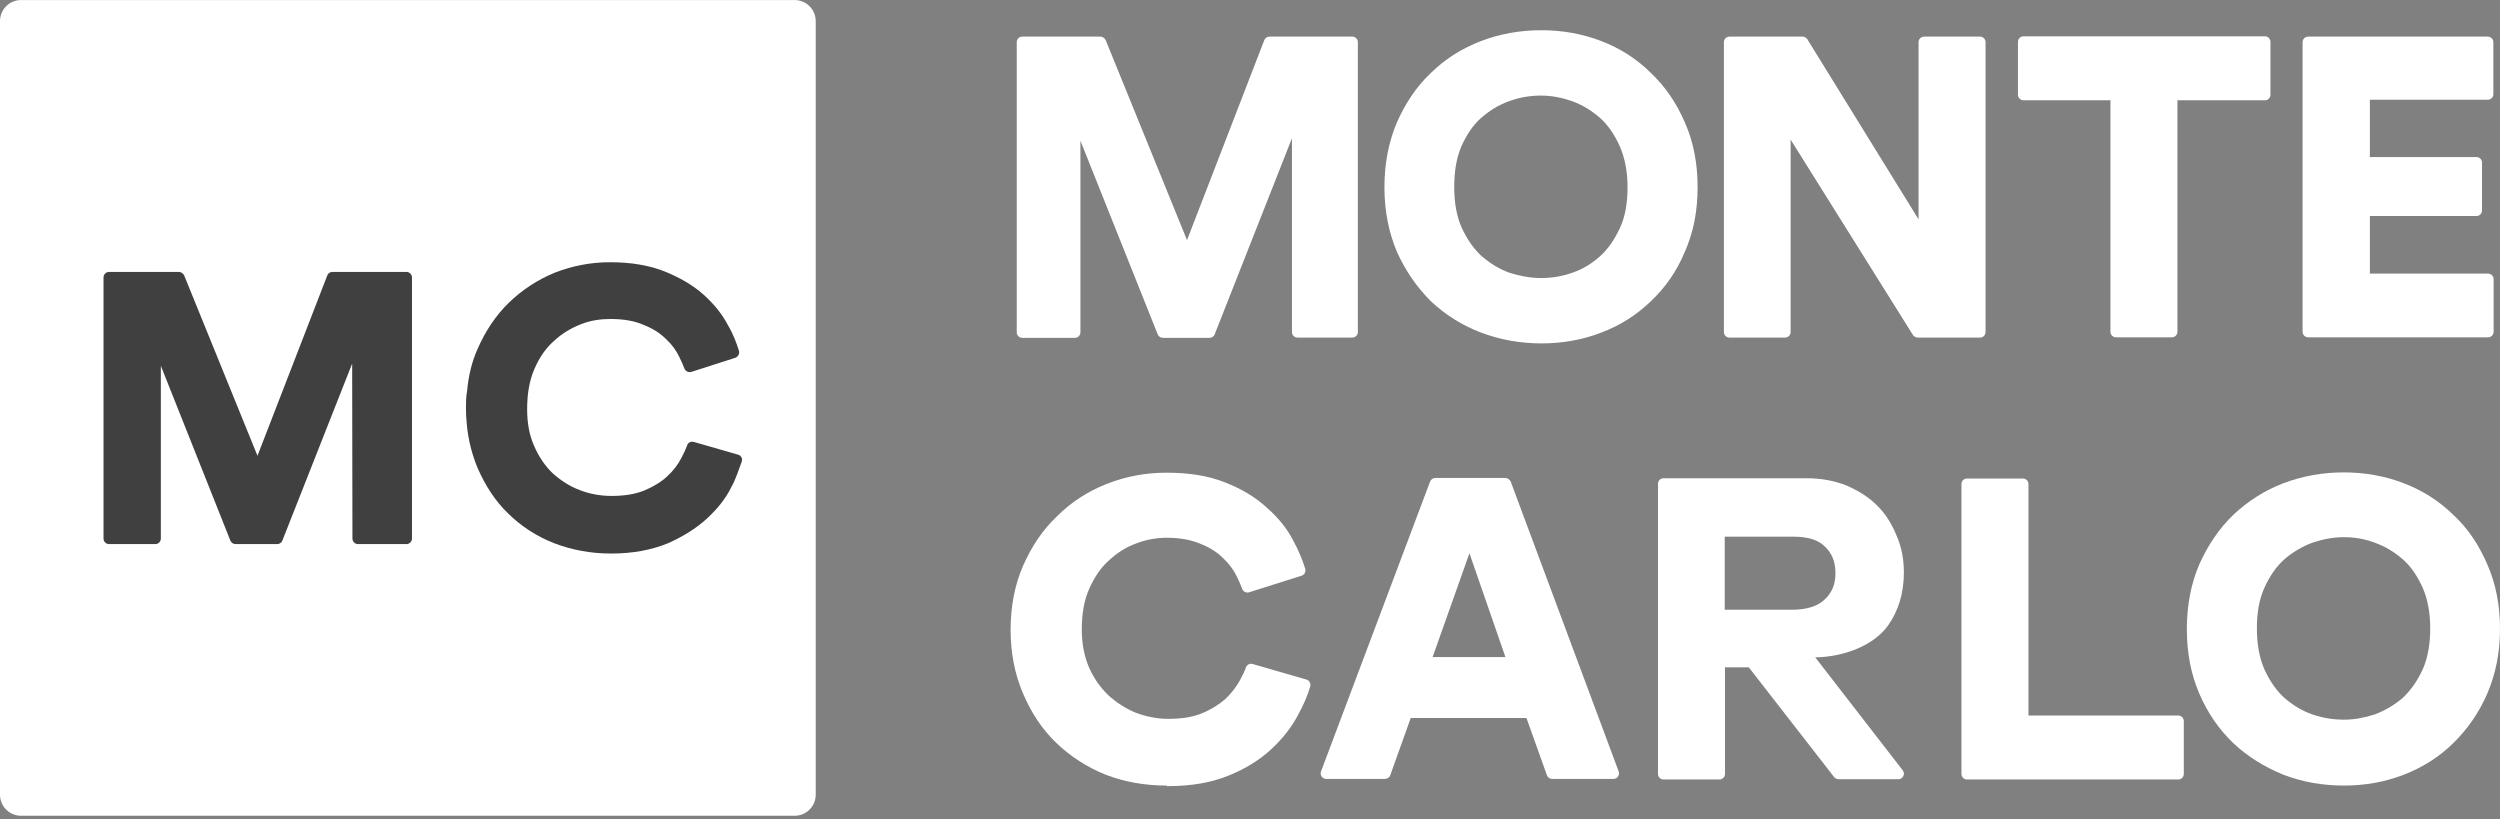 <?xml version="1.0" encoding="UTF-8" standalone="no"?>
<svg width="119" height="39" viewBox="0 0 119 39" fill="none" xmlns="http://www.w3.org/2000/svg">
<rect x="0" y="0" width="119" height="39" fill="#808080" stroke="none"/>
<path d="M61.497 6.58L57.82 15.911C57.781 16.016 57.688 16.082 57.57 16.082H55.355C55.25 16.082 55.145 16.016 55.105 15.911L51.428 6.698V15.819C51.428 15.963 51.309 16.082 51.164 16.082H48.66C48.515 16.082 48.397 15.963 48.397 15.819V2.006C48.397 1.861 48.515 1.743 48.66 1.743H52.377C52.482 1.743 52.575 1.808 52.627 1.901L56.502 11.43L60.179 1.914C60.219 1.808 60.311 1.743 60.43 1.743H64.37C64.515 1.743 64.634 1.861 64.634 2.006V15.805C64.634 15.95 64.515 16.069 64.37 16.069H61.761C61.616 16.069 61.497 15.95 61.497 15.805V6.58ZM69.221 8.899C69.221 9.65 69.339 10.309 69.576 10.837C69.827 11.377 70.13 11.825 70.525 12.194C70.934 12.537 71.369 12.814 71.856 12.985C72.357 13.143 72.858 13.235 73.359 13.235C73.86 13.235 74.347 13.156 74.835 12.985C75.336 12.814 75.771 12.55 76.166 12.194C76.562 11.838 76.865 11.377 77.115 10.837C77.366 10.296 77.471 9.65 77.471 8.899C77.471 8.148 77.339 7.515 77.102 6.962C76.852 6.408 76.548 5.96 76.153 5.604C75.758 5.262 75.309 4.985 74.822 4.813C74.334 4.642 73.847 4.55 73.346 4.55C72.845 4.55 72.344 4.629 71.843 4.813C71.356 4.985 70.921 5.248 70.512 5.604C70.117 5.947 69.814 6.408 69.563 6.962C69.326 7.515 69.221 8.161 69.221 8.899ZM65.899 8.912C65.899 7.792 66.097 6.764 66.492 5.828C66.901 4.906 67.428 4.115 68.113 3.469C68.799 2.797 69.603 2.296 70.499 1.953C71.395 1.611 72.357 1.439 73.372 1.439C74.374 1.439 75.323 1.611 76.219 1.953C77.115 2.296 77.919 2.81 78.578 3.469C79.263 4.115 79.804 4.906 80.199 5.828C80.608 6.751 80.805 7.766 80.805 8.912C80.805 10.059 80.608 11.061 80.199 11.983C79.817 12.906 79.277 13.683 78.578 14.342C77.906 14.988 77.128 15.489 76.219 15.832C75.336 16.174 74.374 16.346 73.372 16.346C72.371 16.346 71.408 16.174 70.499 15.832C69.603 15.489 68.799 14.988 68.113 14.342C67.441 13.67 66.901 12.893 66.492 11.983C66.11 11.074 65.899 10.059 65.899 8.912ZM85.234 6.645V15.805C85.234 15.95 85.115 16.069 84.97 16.069H82.321C82.176 16.069 82.058 15.95 82.058 15.805V2.006C82.058 1.861 82.176 1.743 82.321 1.743H85.801C85.893 1.743 85.972 1.795 86.025 1.861L91.323 10.441V2.006C91.323 1.861 91.442 1.743 91.587 1.743H94.249C94.394 1.743 94.512 1.861 94.512 2.006V15.805C94.512 15.95 94.394 16.069 94.249 16.069H91.283C91.191 16.069 91.112 16.016 91.059 15.95L85.234 6.645ZM103.646 4.774V15.792C103.646 15.937 103.527 16.056 103.382 16.056H100.72C100.575 16.056 100.457 15.937 100.457 15.792V4.774H96.318C96.173 4.774 96.055 4.655 96.055 4.51V1.993C96.055 1.848 96.173 1.729 96.318 1.729H107.811C107.956 1.729 108.074 1.848 108.074 1.993V4.51C108.074 4.655 107.956 4.774 107.811 4.774H103.646ZM109.867 1.743H118.421C118.565 1.743 118.684 1.861 118.684 2.006V4.484C118.684 4.629 118.565 4.748 118.421 4.748H112.806V7.476H117.88C118.025 7.476 118.144 7.594 118.144 7.739V10.02C118.144 10.164 118.025 10.283 117.88 10.283H112.806V13.024H118.434C118.579 13.024 118.697 13.143 118.697 13.288V15.792C118.697 15.937 118.579 16.056 118.434 16.056H109.867C109.722 16.056 109.603 15.937 109.603 15.792V2.006C109.603 1.861 109.722 1.743 109.867 1.743Z" fill="white"/>
<path d="M38.828 1.004C38.828 0.45 38.379 0.002 37.826 0.002H1.002C0.448 0.002 0 0.45 0 1.004V37.828C0 38.381 0.448 38.83 1.002 38.83H37.826C38.379 38.83 38.828 38.381 38.828 37.828V1.004Z" fill="white"/>
<path d="M118.394 26.862C117.998 25.939 117.471 25.149 116.773 24.503C116.101 23.844 115.31 23.343 114.413 23C113.53 22.658 112.568 22.486 111.567 22.486C110.565 22.486 109.603 22.658 108.693 23C107.797 23.343 106.993 23.857 106.308 24.503C105.636 25.149 105.095 25.953 104.687 26.862C104.291 27.785 104.094 28.813 104.094 29.946C104.094 31.079 104.291 32.094 104.687 33.017C105.082 33.94 105.623 34.717 106.308 35.376C106.993 36.022 107.797 36.51 108.693 36.879C109.59 37.221 110.552 37.393 111.567 37.393C112.582 37.393 113.53 37.221 114.413 36.879C115.31 36.536 116.114 36.022 116.773 35.376C117.458 34.704 117.998 33.926 118.394 33.017C118.789 32.094 119 31.079 119 29.946C119 28.799 118.802 27.785 118.394 26.862ZM115.323 31.857C115.072 32.398 114.769 32.846 114.374 33.215C113.979 33.557 113.53 33.821 113.043 34.005C112.555 34.164 112.068 34.256 111.567 34.256C111.066 34.256 110.565 34.177 110.064 34.005C109.577 33.834 109.142 33.571 108.733 33.215C108.338 32.859 108.034 32.398 107.784 31.857C107.547 31.317 107.428 30.671 107.428 29.92C107.428 29.169 107.534 28.536 107.784 27.982C108.034 27.429 108.338 26.981 108.733 26.625C109.128 26.282 109.577 26.018 110.064 25.834C110.578 25.663 111.066 25.57 111.567 25.57C112.081 25.57 112.555 25.649 113.043 25.834C113.557 26.018 113.979 26.282 114.374 26.625C114.769 26.967 115.072 27.429 115.323 27.982C115.56 28.536 115.679 29.182 115.679 29.92C115.679 30.658 115.56 31.33 115.323 31.857Z" fill="white"/>
<path d="M93.365 36.84V23.041C93.365 22.896 93.484 22.777 93.629 22.777H96.291C96.436 22.777 96.555 22.896 96.555 23.041V34.059H103.685C103.83 34.059 103.949 34.178 103.949 34.323V36.84C103.949 36.985 103.83 37.104 103.685 37.104H93.629C93.484 37.104 93.365 36.985 93.365 36.84Z" fill="white"/>
<path d="M86.406 31.291C87.79 31.265 89.187 30.724 89.872 29.775C90.373 29.064 90.624 28.22 90.624 27.258C90.624 26.625 90.518 26.045 90.281 25.505C90.057 24.951 89.767 24.477 89.358 24.069C88.95 23.66 88.462 23.357 87.882 23.106C87.315 22.882 86.683 22.764 85.984 22.764H79.183C79.038 22.764 78.92 22.882 78.92 23.027V36.84C78.92 36.985 79.038 37.103 79.183 37.103H81.846C81.991 37.103 82.109 36.985 82.109 36.84V31.765H83.243L87.302 36.985C87.355 37.05 87.434 37.09 87.513 37.09H90.36C90.584 37.09 90.703 36.84 90.571 36.668L86.406 31.291ZM85.365 29.024H82.096V25.545H85.365C86.024 25.545 86.538 25.69 86.854 26.006C87.197 26.322 87.368 26.731 87.368 27.284C87.368 27.798 87.21 28.207 86.854 28.536C86.525 28.853 86.024 29.011 85.365 29.024Z" fill="white"/>
<path d="M71.658 22.75H68.324C68.218 22.75 68.113 22.816 68.073 22.921L62.88 36.721C62.815 36.892 62.946 37.076 63.131 37.076H65.925C66.031 37.076 66.136 37.011 66.175 36.905L67.151 34.177H72.66L73.635 36.905C73.675 37.011 73.767 37.076 73.886 37.076H76.798C76.983 37.076 77.115 36.892 77.049 36.721L71.909 22.921C71.856 22.829 71.764 22.75 71.658 22.75ZM68.192 31.277L69.945 26.335L71.658 31.277H68.192Z" fill="white"/>
<path d="M55.539 37.393C54.498 37.393 53.535 37.222 52.639 36.879C51.743 36.523 50.939 35.996 50.28 35.363C49.608 34.718 49.094 33.94 48.699 33.017C48.303 32.095 48.105 31.08 48.105 29.973C48.105 28.866 48.303 27.838 48.699 26.928C49.107 26.006 49.634 25.215 50.32 24.569C50.992 23.897 51.769 23.396 52.666 23.04C53.562 22.684 54.524 22.5 55.513 22.5C56.593 22.5 57.516 22.645 58.307 22.961C59.084 23.264 59.756 23.66 60.297 24.161C60.837 24.635 61.259 25.149 61.549 25.716C61.812 26.19 61.997 26.652 62.129 27.073C62.168 27.218 62.089 27.363 61.957 27.403L59.453 28.194C59.321 28.233 59.176 28.167 59.124 28.022C59.058 27.838 58.979 27.653 58.873 27.442C58.728 27.139 58.517 26.849 58.227 26.573C57.938 26.283 57.582 26.058 57.147 25.887C56.712 25.703 56.185 25.597 55.552 25.597C55.064 25.597 54.59 25.676 54.102 25.861C53.615 26.032 53.18 26.309 52.797 26.665C52.402 27.008 52.099 27.469 51.849 28.022C51.598 28.576 51.493 29.235 51.493 29.973C51.493 30.645 51.611 31.238 51.835 31.765C52.059 32.279 52.376 32.727 52.758 33.096C53.153 33.452 53.588 33.729 54.063 33.927C54.563 34.111 55.078 34.217 55.618 34.217C56.237 34.217 56.765 34.138 57.213 33.953C57.661 33.769 58.03 33.532 58.333 33.268C58.636 32.978 58.847 32.688 59.018 32.385C59.137 32.161 59.242 31.963 59.308 31.765C59.361 31.634 59.493 31.568 59.625 31.607L62.181 32.345C62.326 32.385 62.406 32.53 62.366 32.675C62.247 33.096 62.05 33.558 61.786 34.032C61.483 34.612 61.061 35.153 60.508 35.667C59.967 36.167 59.295 36.589 58.478 36.919C57.674 37.248 56.712 37.419 55.605 37.419H55.539V37.393Z" fill="white"/>
<path d="M16.763 17.306L13.442 25.728C13.402 25.833 13.31 25.899 13.191 25.899H11.214C11.109 25.899 11.004 25.833 10.964 25.728L7.656 17.411V25.636C7.656 25.78 7.537 25.899 7.392 25.899H5.191C5.046 25.899 4.928 25.78 4.928 25.636V13.207C4.928 13.062 5.046 12.943 5.191 12.943H8.513C8.618 12.943 8.71 13.009 8.763 13.101L12.256 21.695L15.577 13.115C15.617 13.009 15.709 12.943 15.827 12.943H19.346C19.491 12.943 19.61 13.062 19.61 13.207V25.636C19.61 25.78 19.491 25.899 19.346 25.899H17.04C16.895 25.899 16.776 25.78 16.776 25.636L16.763 17.306Z" fill="#404040"/>
<path d="M34.806 23.198C34.542 23.738 34.134 24.239 33.633 24.7C33.119 25.161 32.513 25.544 31.761 25.873C31.01 26.176 30.127 26.348 29.099 26.348H29.073C28.111 26.348 27.214 26.176 26.384 25.86C25.541 25.53 24.816 25.056 24.196 24.45C23.577 23.857 23.102 23.119 22.733 22.275C22.47 21.642 22.285 20.931 22.219 20.193C22.193 19.942 22.18 19.692 22.18 19.441C22.18 19.165 22.18 18.888 22.232 18.624C22.298 17.899 22.456 17.227 22.733 16.608C23.115 15.738 23.603 15.013 24.223 14.407C24.855 13.8 25.567 13.326 26.397 12.983C27.241 12.654 28.124 12.482 29.033 12.482C30.035 12.482 30.892 12.627 31.63 12.917C32.341 13.207 32.974 13.563 33.488 14.024C33.989 14.473 34.371 14.947 34.648 15.474C34.898 15.896 35.056 16.318 35.175 16.7C35.215 16.832 35.135 16.977 35.004 17.029L32.908 17.702C32.776 17.741 32.631 17.675 32.578 17.543C32.513 17.372 32.434 17.188 32.328 16.977C32.183 16.674 31.985 16.397 31.695 16.133C31.419 15.856 31.063 15.632 30.628 15.461C30.206 15.277 29.692 15.184 29.059 15.184C28.585 15.184 28.111 15.25 27.649 15.435C27.175 15.619 26.74 15.883 26.358 16.239C25.976 16.581 25.672 17.016 25.435 17.57C25.198 18.123 25.092 18.743 25.092 19.481C25.092 20.14 25.198 20.72 25.422 21.221C25.646 21.735 25.936 22.169 26.305 22.525C26.687 22.868 27.109 23.145 27.597 23.329C28.071 23.514 28.585 23.606 29.112 23.606C29.705 23.606 30.233 23.527 30.681 23.343C31.116 23.158 31.485 22.934 31.761 22.67C32.065 22.394 32.275 22.104 32.434 21.8C32.552 21.576 32.644 21.379 32.71 21.194C32.75 21.062 32.895 20.997 33.027 21.036L35.135 21.642C35.28 21.682 35.359 21.84 35.307 21.972C35.188 22.301 35.004 22.855 34.806 23.198Z" fill="#404040"/>
</svg>
